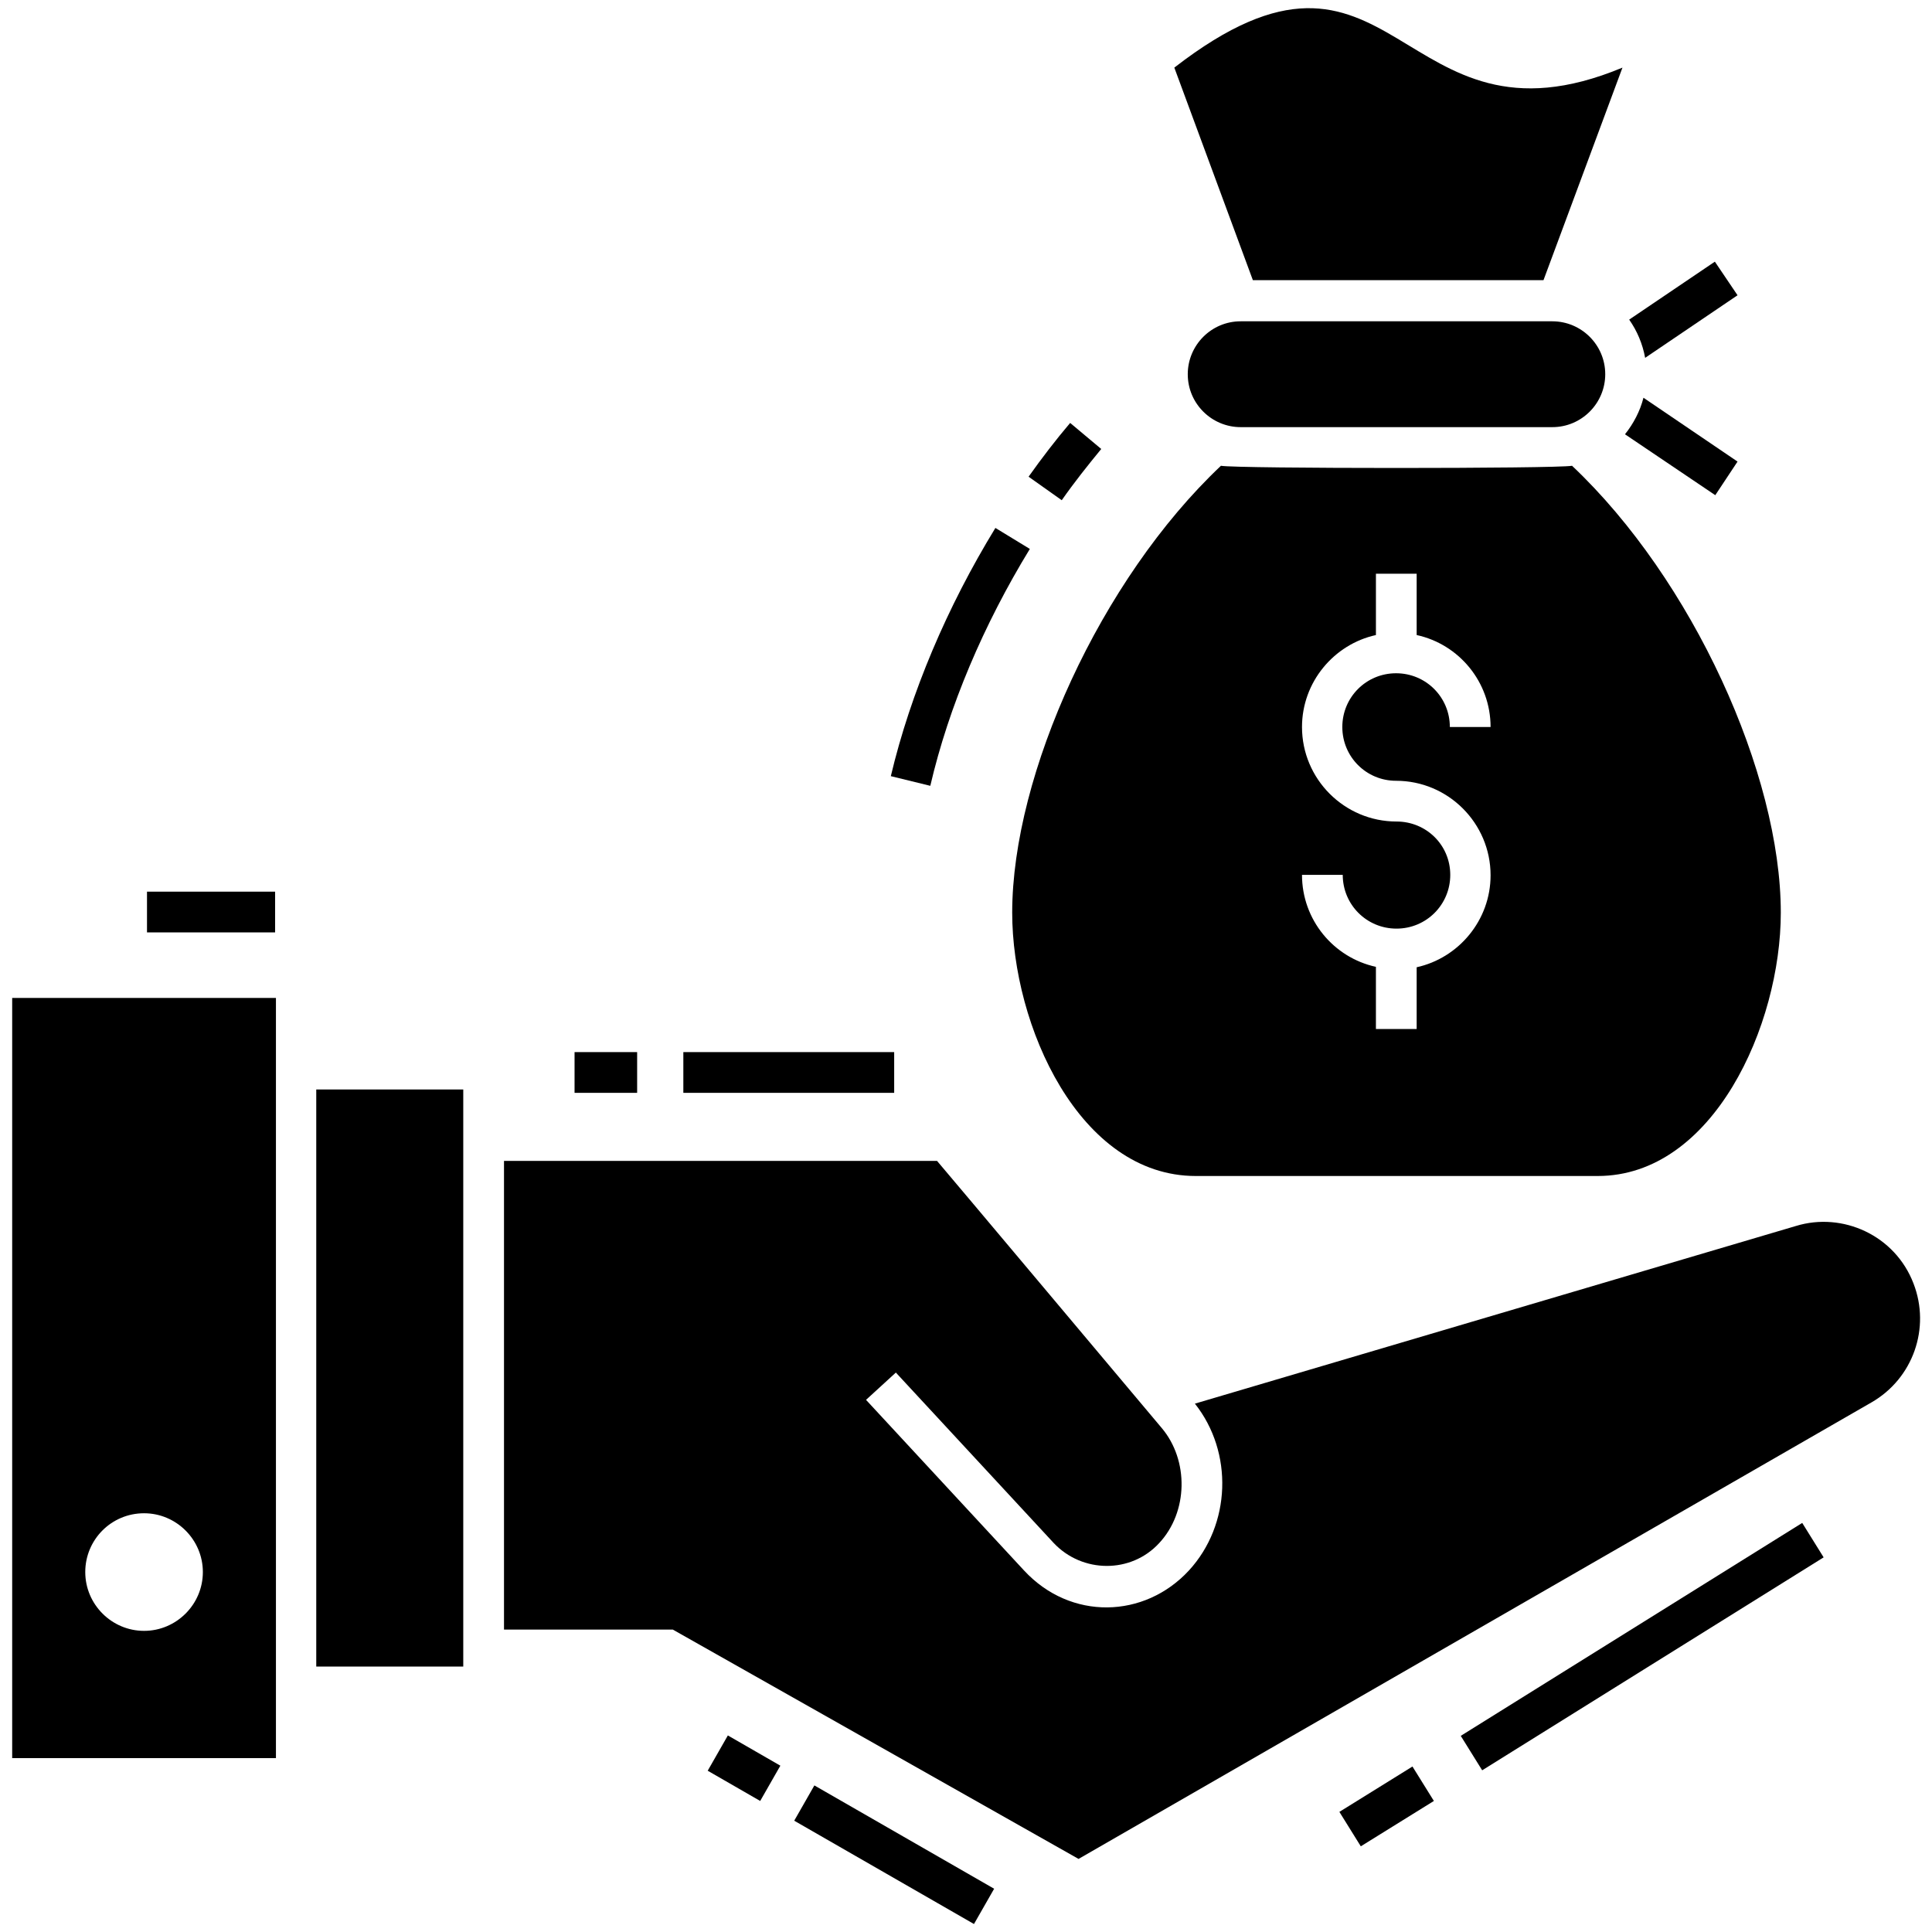 <?xml version="1.0" encoding="utf-8"?>
<!-- Generator: Adobe Illustrator 26.5.0, SVG Export Plug-In . SVG Version: 6.00 Build 0)  -->
<svg version="1.1" id="Layer_1" xmlns="http://www.w3.org/2000/svg" xmlns:xlink="http://www.w3.org/1999/xlink" x="0px" y="0px"
	 viewBox="0 0 460 460" style="enable-background:new 0 0 460 460;" xml:space="preserve">
<g>
	<path d="M455.6,305.6c-4.4-11.5-16.9-17.1-28-13.7l-143.1,42.3c9.2,11.6,8.6,28.8-1.4,39.7c-10.6,11.5-28.2,12-39.3,0l-37.6-40.6
		l7.1-6.5l37.6,40.6c6.8,7.2,18.4,7.3,25.1,0c6.9-7.4,7.1-19.7,0.6-27.4c0,0-53.1-63.2-53.5-63.6H120V388h40.2l96.6,54.6
		l188.8-108.7C455.5,328.2,459.7,316.2,455.6,305.6L455.6,305.6z"/>
	<path d="M75.3,259.4h35v137.4h-35V259.4z"/>
	<path d="M2.9,418.6h62.8l0-181H2.9L2.9,418.6z M34.3,360.3c7.7,0,14,6.3,14,14c0,7.7-6.3,14-14,14s-14-6.3-14-14
		C20.3,366.6,26.5,360.3,34.3,360.3z"/>
	<path d="M231.9,458.1l-42.8-24.6l4.8-8.4l42.8,24.6L231.9,458.1z"/>
	<path d="M181,428.8l-12.5-7.2l4.8-8.4l12.5,7.2L181,428.8z"/>
	<path d="M162.7,250.5h50.2v9.7h-50.2V250.5z"/>
	<path d="M136.8,250.5h14.9v9.7h-14.9V250.5z"/>
	<path d="M324,439.6l-5.1-8.2l17.4-10.8l5.1,8.2L324,439.6z"/>
	<path d="M352.9,421.5l-5.1-8.2l81.3-50.7l5.1,8.2L352.9,421.5z"/>
	<path d="M35,212.3h30.5v9.7H35V212.3z"/>
	<path d="M262.2,106.9l-7.4-6.2c-3.4,4-6.7,8.3-9.9,12.8l7.9,5.6C255.8,114.8,259,110.8,262.2,106.9L262.2,106.9z"/>
	<path d="M245.2,130.7l-8.2-5c-11.5,18.8-20.2,39.3-24.9,59.1l9.4,2.3C225.9,168.2,234.2,148.7,245.2,130.7L245.2,130.7z"/>
	<path d="M284.7,280h95.7c27.5,0,43.6-35.9,43.6-62.7c0-33-21-79.3-49.7-106.4c-3.9,0.7-79.8,0.7-83.6,0
		c-28.7,27.1-49.7,73.5-49.7,106.4C241,244.2,257,280,284.7,280L284.7,280z M332.5,195.6c-12.4,0-22.5-10.1-22.5-22.5
		c0-10.7,7.6-19.7,17.6-21.9v-14.6h9.7v14.6c10.1,2.2,17.6,11.2,17.6,21.9h-9.7c0-7.1-5.7-12.8-12.8-12.8c-7.1,0-12.8,5.7-12.8,12.8
		c0,7.1,5.7,12.8,12.8,12.8c12.4,0,22.5,10.1,22.5,22.5c0,10.7-7.6,19.7-17.6,21.9V245h-9.7v-14.8c-10.1-2.2-17.6-11.2-17.6-21.9
		h9.7c0,7.1,5.7,12.8,12.8,12.8c7.1,0,12.8-5.7,12.8-12.8S339.6,195.6,332.5,195.6z"/>
	<path d="M367.5,66.7l18.8-50.6c-53.8,22.4-53.8-41-106.7,0l18.7,50.6H367.5z"/>
	<path d="M369.6,101.7c7,0,12.6-5.7,12.6-12.6c0-7-5.7-12.6-12.6-12.6h-74.2c-7,0-12.6,5.7-12.6,12.6c0,7,5.7,12.6,12.6,12.6H369.6z
		"/>
	<path d="M413.7,70.3l-5.4-8l-20.4,13.8c1.9,2.7,3.2,5.8,3.8,9.1L413.7,70.3z"/>
	<path d="M413.7,109.9l-22.4-15.2c-0.8,3.2-2.4,6.2-4.4,8.7l21.5,14.5L413.7,109.9z"/>
</g>
</svg>
